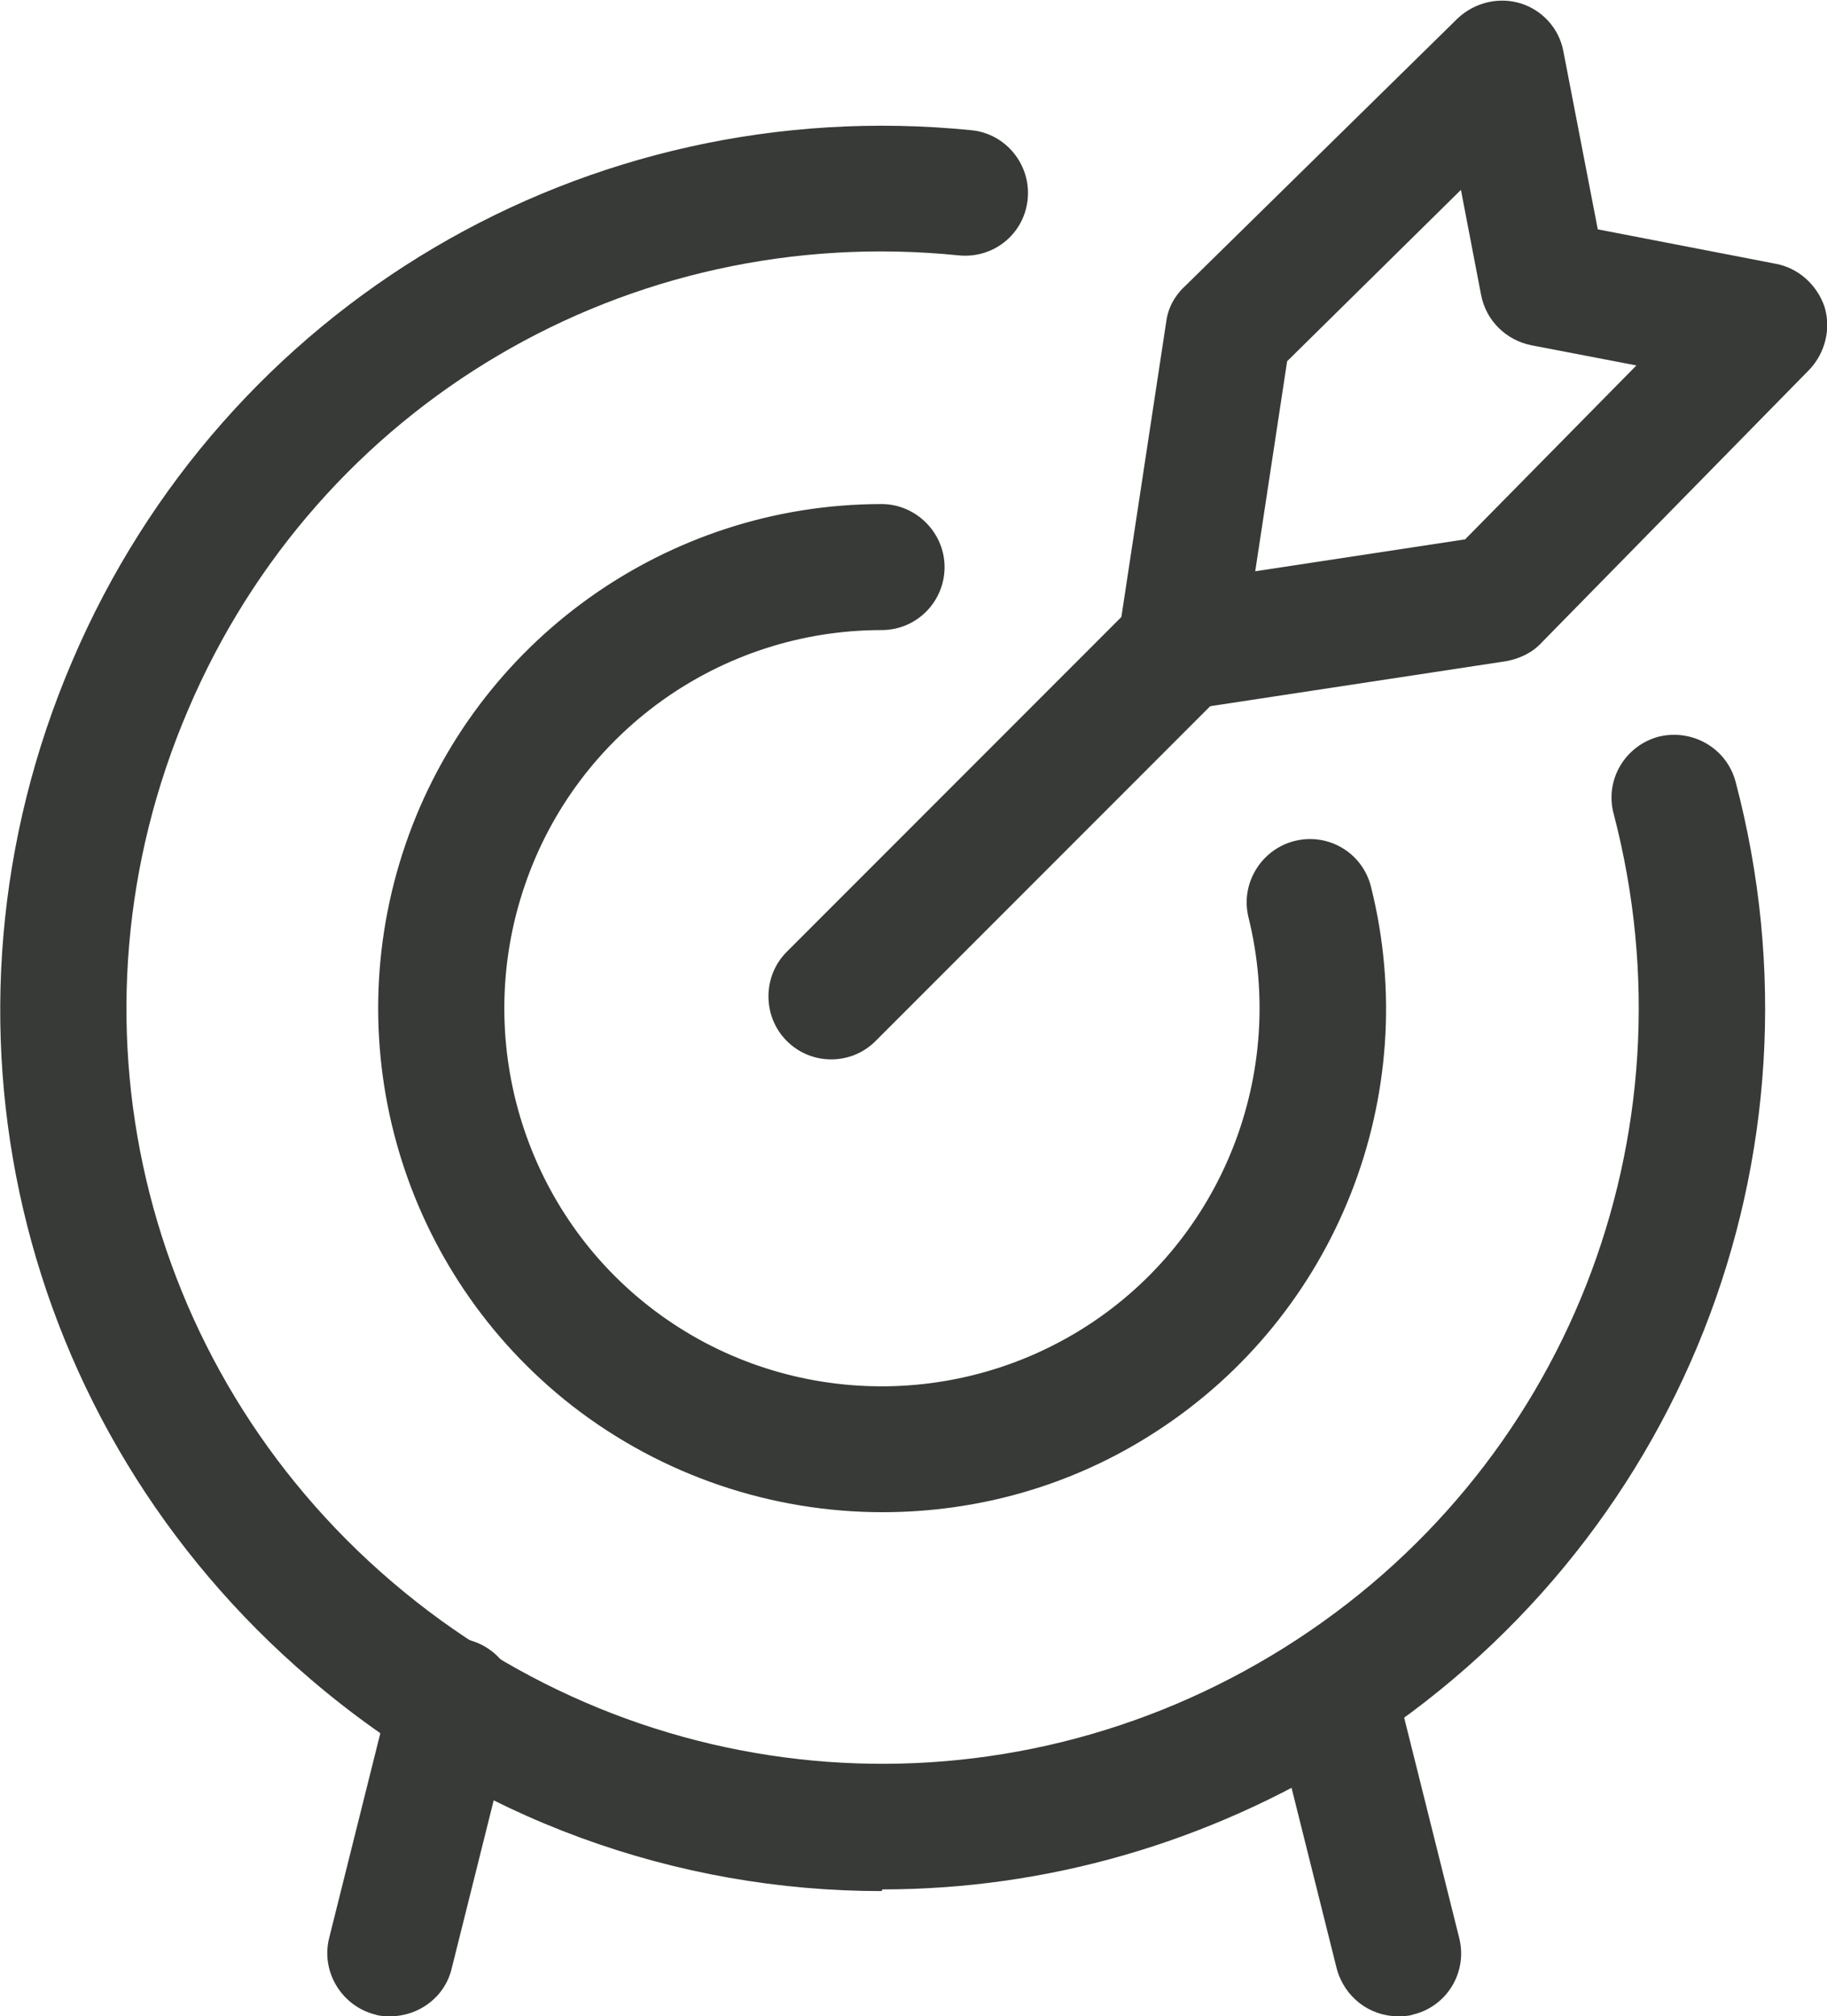 <?xml version="1.0" encoding="UTF-8"?><svg id="Layer_2" xmlns="http://www.w3.org/2000/svg" viewBox="0 0 21.76 24"><defs><style>.cls-1{fill:#373a36;}</style></defs><g id="Icons"><g id="Business-Products___Strategy___target-center"><g id="Group_75"><g id="target-center"><path class="cls-1" d="M9.9,12.61c-.19,0-.38-.07-.53-.22-.29-.29-.29-.77,0-1.06l4.17-4.17c.29-.29,.77-.29,1.06,0s.29,.77,0,1.06l-4.17,4.17c-.15,.15-.34,.22-.53,.22Z"/><path class="cls-1" d="M14.06,8.44c-.2,0-.39-.08-.53-.22-.17-.17-.25-.41-.21-.64l.57-3.75c.02-.16,.1-.31,.22-.42L17.36,.22c.2-.19,.49-.26,.75-.18,.26,.08,.46,.3,.51,.57l.41,2.12,2.12,.41c.27,.05,.49,.25,.58,.51,.08,.26,.01,.55-.18,.75l-3.19,3.25c-.11,.12-.26,.19-.42,.22l-3.75,.57s-.08,0-.11,0Zm1.27-4.14l-.38,2.5,2.5-.38,2.04-2.07-1.25-.24c-.3-.06-.54-.29-.6-.6l-.24-1.25-2.07,2.04Z"/><path class="cls-1" d="M10.5,22.51c-2.44,0-4.85-.85-6.81-2.53C.18,16.98-.96,12.12,.86,7.87,2.67,3.63,6.98,1.09,11.57,1.55c.41,.04,.71,.41,.67,.82-.04,.41-.4,.71-.82,.67-3.94-.4-7.63,1.77-9.18,5.41-1.56,3.64-.58,7.81,2.43,10.38,3.01,2.57,7.28,2.88,10.63,.78,3.35-2.1,4.92-6.09,3.92-9.92-.11-.4,.13-.81,.53-.92,.4-.1,.81,.13,.92,.53,1.18,4.46-.66,9.11-4.57,11.57-1.73,1.08-3.66,1.62-5.59,1.62Z"/><path class="cls-1" d="M10.51,18c-1.31,0-2.62-.43-3.7-1.27-2.02-1.58-2.81-4.26-1.98-6.68,.83-2.42,3.11-4.05,5.67-4.05h0c.41,0,.75,.34,.75,.75s-.33,.75-.75,.75c-1.92,0-3.63,1.22-4.25,3.04-.62,1.81-.03,3.83,1.48,5.01,1.51,1.18,3.61,1.27,5.22,.23s2.38-3,1.92-4.86c-.1-.4,.15-.81,.55-.91,.4-.1,.81,.14,.91,.55,.62,2.48-.41,5.09-2.56,6.48-1,.65-2.13,.96-3.26,.96Z"/><path class="cls-1" d="M4.65,24c-.06,0-.12,0-.18-.02-.4-.1-.65-.51-.55-.91l.75-3c.1-.4,.51-.64,.91-.55,.4,.1,.65,.51,.55,.91l-.75,3c-.08,.34-.39,.57-.73,.57Z"/><path class="cls-1" d="M16.65,24c-.34,0-.64-.23-.73-.57l-.75-3c-.1-.4,.14-.81,.55-.91,.4-.1,.81,.14,.91,.55l.75,3c.1,.4-.14,.81-.55,.91-.06,.02-.12,.02-.18,.02Z"/></g></g></g></g></svg>